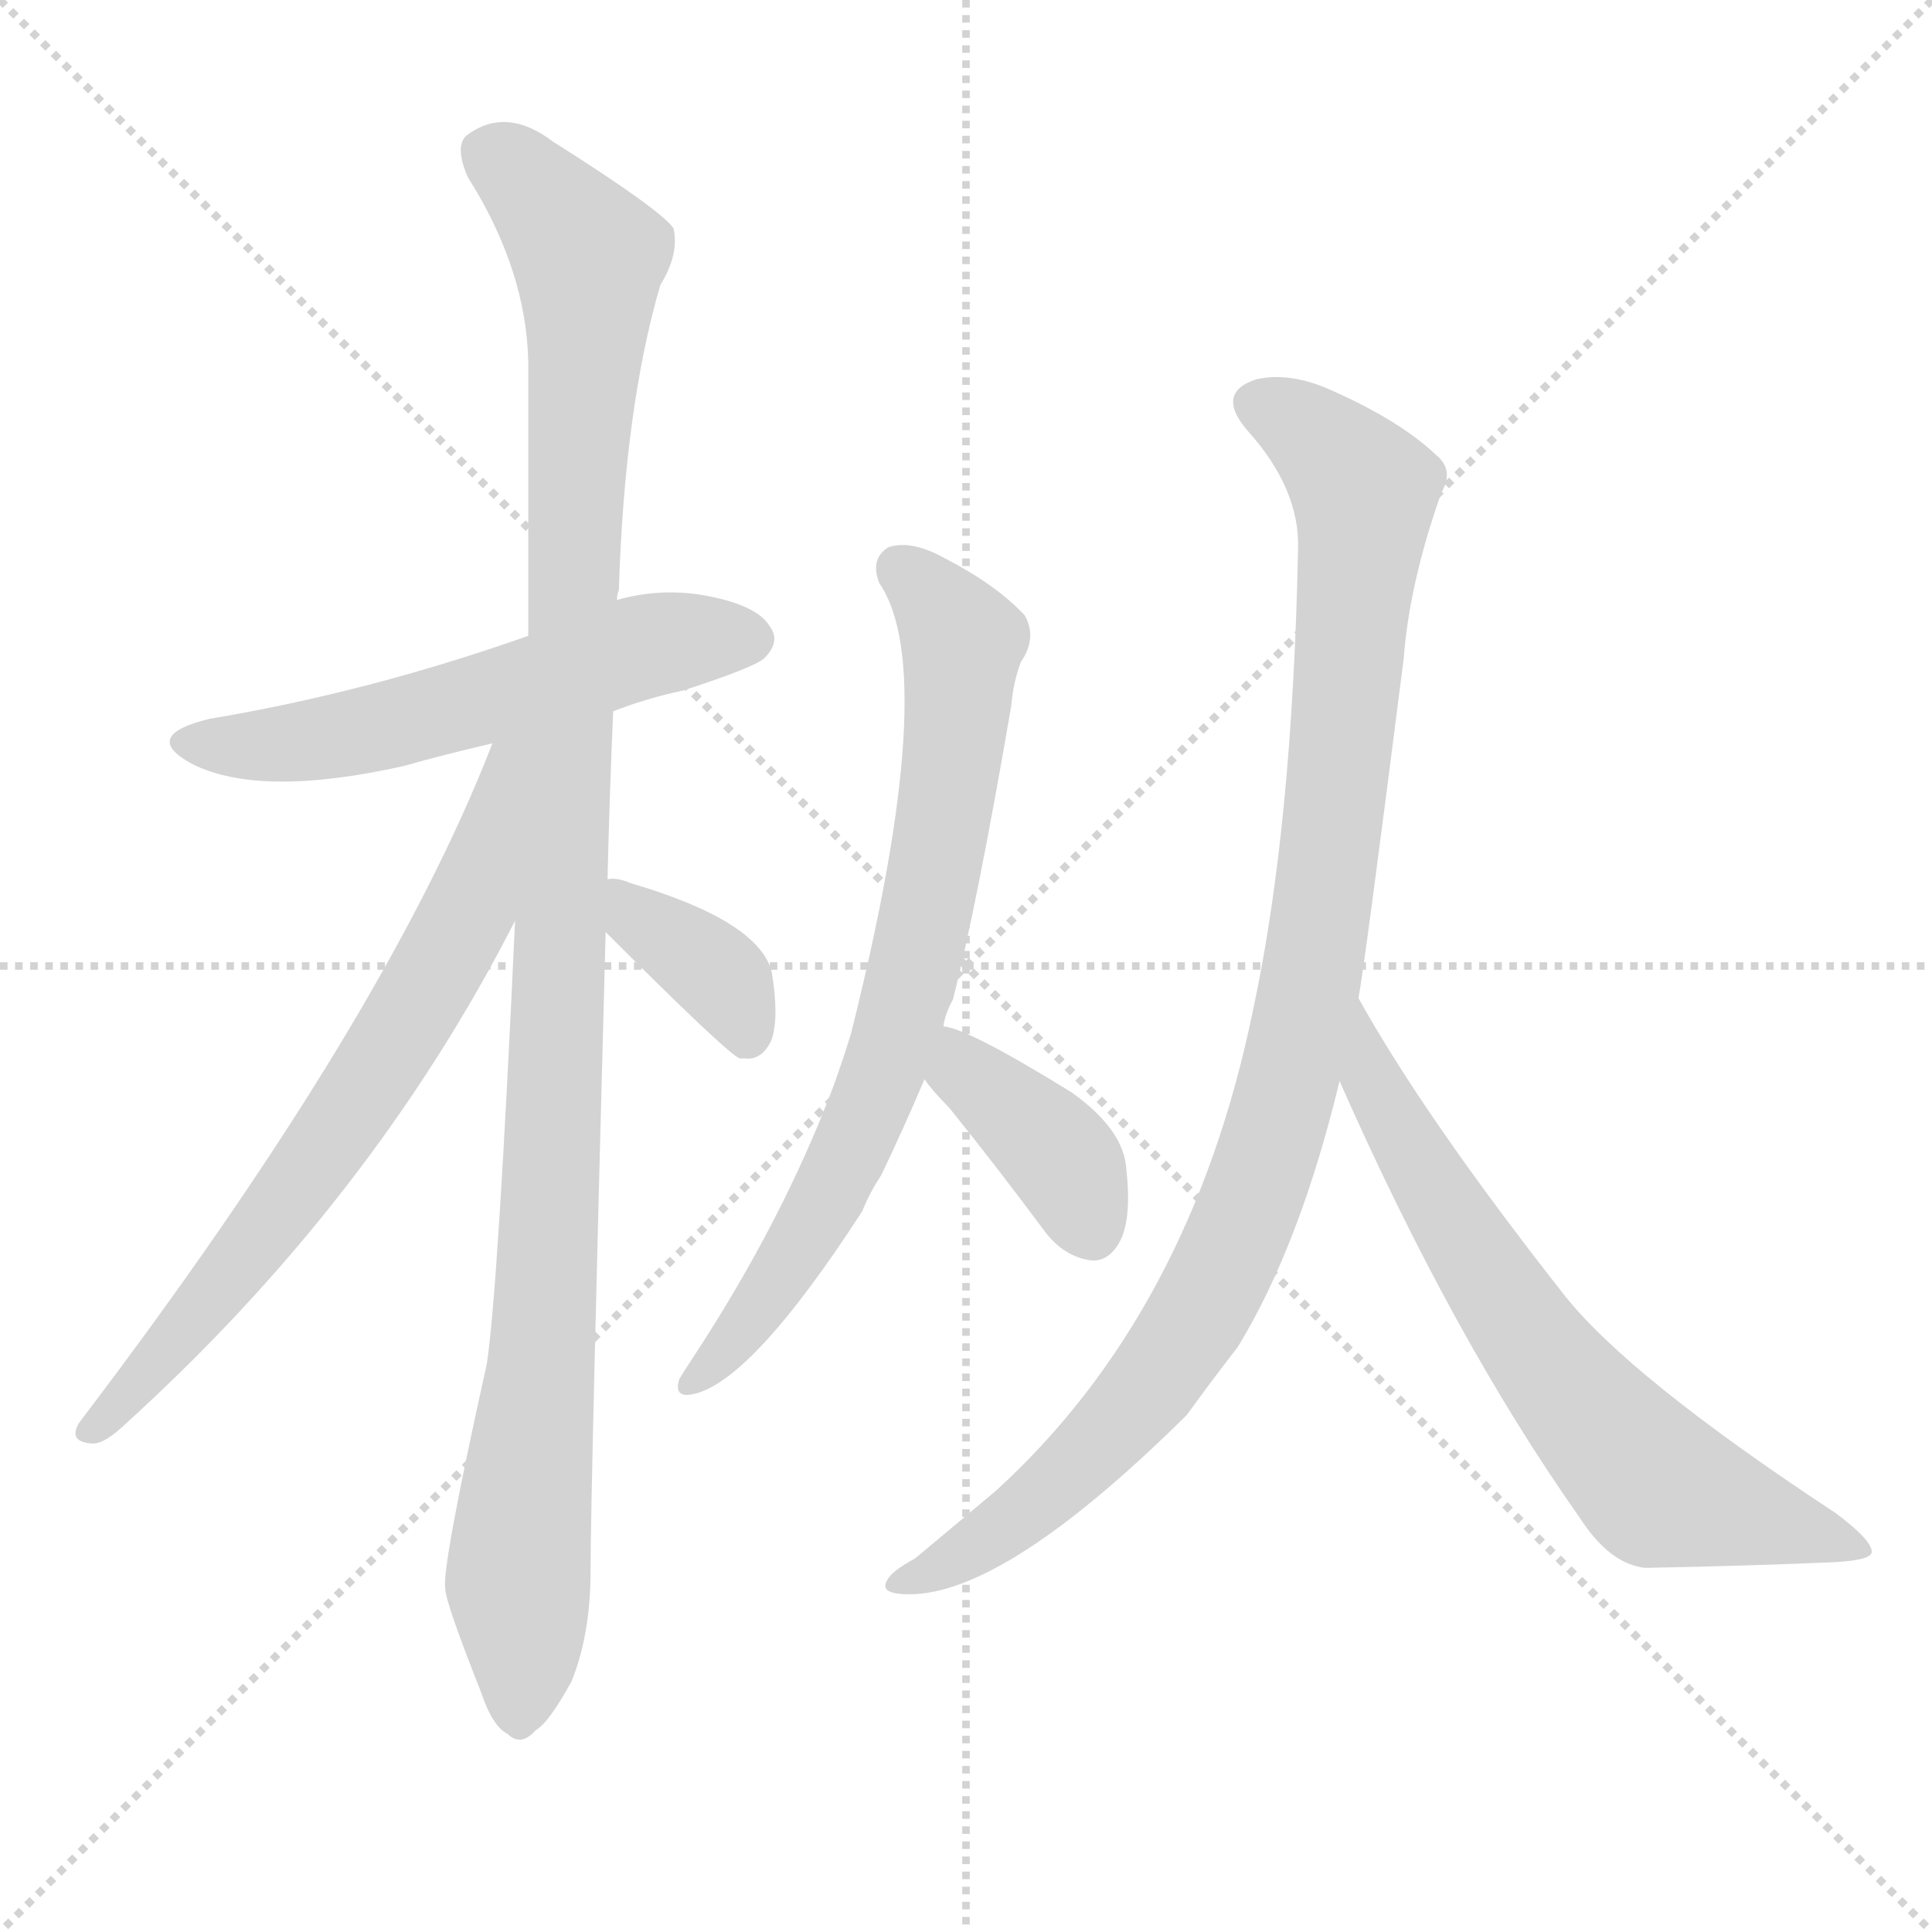 <svg version="1.1" viewBox="0 0 1024 1024" xmlns="http://www.w3.org/2000/svg">
  <g stroke="lightgray" stroke-dasharray="1,1" stroke-width="1" transform="scale(4, 4)">
    <line x1="0" y1="0" x2="256" y2="256"></line>
    <line x1="256" y1="0" x2="0" y2="256"></line>
    <line x1="128" y1="0" x2="128" y2="256"></line>
    <line x1="0" y1="128" x2="256" y2="128"></line>
  </g>
  <g transform="scale(1, -1) translate(0, -900)">
    <style type="text/css">@keyframes keyframes0 {from {stroke: black;stroke-dashoffset: 558;stroke-width: 128;}
	6% {animation-timing-function: step-end;stroke: black;stroke-dashoffset: 0;stroke-width: 128;}
	10% {stroke: black;stroke-width: 1024;}
	100% {stroke: black;stroke-width: 1024;}}
#make-me-a-hanzi-animation-0 {animation: keyframes0 7s both;animation-delay: 0s;animation-timing-function: linear;animation-iteration-count: infinite;}
@keyframes keyframes1 {from {stroke: black;stroke-dashoffset: 1103;stroke-width: 128;}
	13% {animation-timing-function: step-end;stroke: black;stroke-dashoffset: 0;stroke-width: 128;}
	17% {stroke: black;stroke-width: 1024;}
	90% {stroke: black;stroke-width: 1024;}
	91% {stroke: lightgray;stroke-width: 1024;}
	to {stroke: lightgray;stroke-width: 1024;}}
#make-me-a-hanzi-animation-1 {animation: keyframes1 7s both;animation-delay: .7s;animation-timing-function: linear;animation-iteration-count: infinite;}
@keyframes keyframes2 {from {stroke: black;stroke-dashoffset: 688;stroke-width: 128;}
	8% {animation-timing-function: step-end;stroke: black;stroke-dashoffset: 0;stroke-width: 128;}
	12% {stroke: black;stroke-width: 1024;}
	73% {stroke: black;stroke-width: 1024;}
	74% {stroke: lightgray;stroke-width: 1024;}
	to {stroke: lightgray;stroke-width: 1024;}}
#make-me-a-hanzi-animation-2 {animation: keyframes2 7s both;animation-delay: 1.89s;animation-timing-function: linear;animation-iteration-count: infinite;}
@keyframes keyframes3 {from {stroke: black;stroke-dashoffset: 368;stroke-width: 128;}
	4% {animation-timing-function: step-end;stroke: black;stroke-dashoffset: 0;stroke-width: 128;}
	8% {stroke: black;stroke-width: 1024;}
	61% {stroke: black;stroke-width: 1024;}
	62% {stroke: lightgray;stroke-width: 1024;}
	to {stroke: lightgray;stroke-width: 1024;}}
#make-me-a-hanzi-animation-3 {animation: keyframes3 7s both;animation-delay: 2.73s;animation-timing-function: linear;animation-iteration-count: infinite;}
@keyframes keyframes4 {from {stroke: black;stroke-dashoffset: 731;stroke-width: 128;}
	9% {animation-timing-function: step-end;stroke: black;stroke-dashoffset: 0;stroke-width: 128;}
	13% {stroke: black;stroke-width: 1024;}
	53% {stroke: black;stroke-width: 1024;}
	54% {stroke: lightgray;stroke-width: 1024;}
	to {stroke: lightgray;stroke-width: 1024;}}
#make-me-a-hanzi-animation-4 {animation: keyframes4 7s both;animation-delay: 3.29s;animation-timing-function: linear;animation-iteration-count: infinite;}
@keyframes keyframes5 {from {stroke: black;stroke-dashoffset: 386;stroke-width: 128;}
	4% {animation-timing-function: step-end;stroke: black;stroke-dashoffset: 0;stroke-width: 128;}
	8% {stroke: black;stroke-width: 1024;}
	40% {stroke: black;stroke-width: 1024;}
	41% {stroke: lightgray;stroke-width: 1024;}
	to {stroke: lightgray;stroke-width: 1024;}}
#make-me-a-hanzi-animation-5 {animation: keyframes5 7s both;animation-delay: 4.2s;animation-timing-function: linear;animation-iteration-count: infinite;}
@keyframes keyframes6 {from {stroke: black;stroke-dashoffset: 993;stroke-width: 128;}
	12% {animation-timing-function: step-end;stroke: black;stroke-dashoffset: 0;stroke-width: 128;}
	16% {stroke: black;stroke-width: 1024;}
	32% {stroke: black;stroke-width: 1024;}
	33% {stroke: lightgray;stroke-width: 1024;}
	to {stroke: lightgray;stroke-width: 1024;}}
#make-me-a-hanzi-animation-6 {animation: keyframes6 7s both;animation-delay: 4.76s;animation-timing-function: linear;animation-iteration-count: infinite;}
@keyframes keyframes7 {from {stroke: black;stroke-dashoffset: 670;stroke-width: 128;}
	8% {animation-timing-function: step-end;stroke: black;stroke-dashoffset: 0;stroke-width: 128;}
	12% {stroke: black;stroke-width: 1024;}
	16% {stroke: black;stroke-width: 1024;}
	17% {stroke: lightgray;stroke-width: 1024;}
	to {stroke: lightgray;stroke-width: 1024;}}
#make-me-a-hanzi-animation-7 {animation: keyframes7 7s both;animation-delay: 5.88s;animation-timing-function: linear;animation-iteration-count: infinite;}</style>
    
      <path d="M 325 523 Q 343 530 362 534 Q 399 546 405 551 Q 414 560 408 568 Q 401 580 370 585 Q 348 588 327 582 L 280 563 Q 195 533 111 519 Q 74 510 102 495 Q 138 477 214 494 Q 235 500 261 506 L 325 523 Z" fill="lightgray"></path>
    
      <path d="M 322 434 Q 323 477 325 523 L 327 582 Q 327 585 328 587 Q 331 684 350 749 Q 360 765 357 779 Q 350 789 293 825 Q 268 844 247 828 Q 241 822 248 806 Q 279 757 280 708 Q 280 641 280 563 L 273 412 Q 264 216 258 177 Q 234 69 236 58 Q 236 51 255 3 Q 261 -15 269 -19 Q 276 -26 284 -17 Q 291 -13 303 9 Q 313 34 313 67 Q 313 107 321 406 L 322 434 Z" fill="lightgray"></path>
    
      <path d="M 261 506 Q 204 359 42 146 Q 36 136 48 135 Q 54 134 64 143 Q 197 263 273 412 C 337 534 272 534 261 506 Z" fill="lightgray"></path>
    
      <path d="M 321 406 Q 385 342 392 339 L 395 339 Q 404 338 409 349 Q 413 361 409 385 Q 402 412 334 432 Q 327 435 322 434 C 294 433 300 427 321 406 Z" fill="lightgray"></path>
    
      <path d="M 500 356 Q 501 363 505 370 Q 518 421 536 526 Q 537 538 541 549 Q 550 562 543 574 Q 528 590 501 604 Q 483 614 471 610 Q 461 604 466 591 Q 499 543 451 352 Q 447 339 442 325 Q 415 253 367 180 Q 363 174 360 169 Q 357 159 367 161 Q 398 167 457 258 Q 461 268 467 277 Q 479 302 490 328 L 500 356 Z" fill="lightgray"></path>
    
      <path d="M 490 328 Q 494 322 503 313 Q 528 282 554 247 Q 564 234 578 232 Q 587 231 593 241 Q 600 253 597 280 Q 596 301 568 321 Q 513 355 500 356 C 471 362 472 352 490 328 Z" fill="lightgray"></path>
    
      <path d="M 720 371 Q 723 386 744 551 Q 747 591 764 639 Q 771 651 761 659 Q 742 677 706 693 Q 684 703 666 699 Q 644 692 661 672 Q 689 641 688 609 Q 685 461 664 364 Q 631 204 528 110 Q 509 94 485 74 Q 472 67 470 62 Q 466 55 482 55 Q 533 55 629 150 Q 642 168 656 186 Q 689 240 710 327 L 720 371 Z" fill="lightgray"></path>
    
      <path d="M 710 327 Q 770 191 837 96 Q 853 71 872 69 Q 926 70 972 72 Q 991 73 992 77 Q 993 83 973 98 Q 862 171 828 215 Q 755 308 720 371 C 705 397 698 354 710 327 Z" fill="lightgray"></path>
    
    
      <clipPath id="make-me-a-hanzi-clip-0">
        <path d="M 325 523 Q 343 530 362 534 Q 399 546 405 551 Q 414 560 408 568 Q 401 580 370 585 Q 348 588 327 582 L 280 563 Q 195 533 111 519 Q 74 510 102 495 Q 138 477 214 494 Q 235 500 261 506 L 325 523 Z"></path>
      </clipPath>
      <path clip-path="url(#make-me-a-hanzi-clip-7)" d="M 719 363 L 725 331 L 761 267 L 847 144 L 879 111 L 987 80" fill="none" id="make-me-a-hanzi-animation-7" stroke-dasharray="542 1084" stroke-linecap="round"></path>
<path clip-path="url(#make-me-a-hanzi-clip-6)" d="M 668 685 L 691 674 L 723 637 L 708 471 L 693 369 L 674 293 L 648 227 L 605 158 L 546 102 L 495 67 L 477 61" fill="none" id="make-me-a-hanzi-animation-6" stroke-dasharray="865 1730" stroke-linecap="round"></path>
<path clip-path="url(#make-me-a-hanzi-clip-5)" d="M 502 348 L 511 332 L 562 286 L 579 247" fill="none" id="make-me-a-hanzi-animation-5" stroke-dasharray="258 516" stroke-linecap="round"></path>
<path clip-path="url(#make-me-a-hanzi-clip-4)" d="M 478 598 L 510 560 L 506 500 L 481 371 L 463 317 L 425 240 L 396 197 L 368 169" fill="none" id="make-me-a-hanzi-animation-4" stroke-dasharray="603 1206" stroke-linecap="round"></path>
<path clip-path="url(#make-me-a-hanzi-clip-3)" d="M 327 427 L 341 409 L 384 379 L 395 357 L 394 345" fill="none" id="make-me-a-hanzi-animation-3" stroke-dasharray="240 480" stroke-linecap="round"></path>
<path clip-path="url(#make-me-a-hanzi-clip-2)" d="M 275 503 L 267 497 L 248 416 L 204 339 L 144 252 L 50 143" fill="none" id="make-me-a-hanzi-animation-2" stroke-dasharray="560 1120" stroke-linecap="round"></path>
<path clip-path="url(#make-me-a-hanzi-clip-1)" d="M 260 819 L 312 764 L 294 295 L 275 74 L 275 -6" fill="none" id="make-me-a-hanzi-animation-1" stroke-dasharray="975 1950" stroke-linecap="round"></path>
<path clip-path="url(#make-me-a-hanzi-clip-0)" d="M 103 508 L 169 508 L 274 534 L 331 555 L 398 561" fill="none" id="make-me-a-hanzi-animation-0" stroke-dasharray="430 860" stroke-linecap="round"></path>
    
      <clipPath id="make-me-a-hanzi-clip-1">
        <path d="M 322 434 Q 323 477 325 523 L 327 582 Q 327 585 328 587 Q 331 684 350 749 Q 360 765 357 779 Q 350 789 293 825 Q 268 844 247 828 Q 241 822 248 806 Q 279 757 280 708 Q 280 641 280 563 L 273 412 Q 264 216 258 177 Q 234 69 236 58 Q 236 51 255 3 Q 261 -15 269 -19 Q 276 -26 284 -17 Q 291 -13 303 9 Q 313 34 313 67 Q 313 107 321 406 L 322 434 Z"></path>
      </clipPath>
      
    
      <clipPath id="make-me-a-hanzi-clip-2">
        <path d="M 261 506 Q 204 359 42 146 Q 36 136 48 135 Q 54 134 64 143 Q 197 263 273 412 C 337 534 272 534 261 506 Z"></path>
      </clipPath>
      
    
      <clipPath id="make-me-a-hanzi-clip-3">
        <path d="M 321 406 Q 385 342 392 339 L 395 339 Q 404 338 409 349 Q 413 361 409 385 Q 402 412 334 432 Q 327 435 322 434 C 294 433 300 427 321 406 Z"></path>
      </clipPath>
      
    
      <clipPath id="make-me-a-hanzi-clip-4">
        <path d="M 500 356 Q 501 363 505 370 Q 518 421 536 526 Q 537 538 541 549 Q 550 562 543 574 Q 528 590 501 604 Q 483 614 471 610 Q 461 604 466 591 Q 499 543 451 352 Q 447 339 442 325 Q 415 253 367 180 Q 363 174 360 169 Q 357 159 367 161 Q 398 167 457 258 Q 461 268 467 277 Q 479 302 490 328 L 500 356 Z"></path>
      </clipPath>
      
    
      <clipPath id="make-me-a-hanzi-clip-5">
        <path d="M 490 328 Q 494 322 503 313 Q 528 282 554 247 Q 564 234 578 232 Q 587 231 593 241 Q 600 253 597 280 Q 596 301 568 321 Q 513 355 500 356 C 471 362 472 352 490 328 Z"></path>
      </clipPath>
      
    
      <clipPath id="make-me-a-hanzi-clip-6">
        <path d="M 720 371 Q 723 386 744 551 Q 747 591 764 639 Q 771 651 761 659 Q 742 677 706 693 Q 684 703 666 699 Q 644 692 661 672 Q 689 641 688 609 Q 685 461 664 364 Q 631 204 528 110 Q 509 94 485 74 Q 472 67 470 62 Q 466 55 482 55 Q 533 55 629 150 Q 642 168 656 186 Q 689 240 710 327 L 720 371 Z"></path>
      </clipPath>
      
    
      <clipPath id="make-me-a-hanzi-clip-7">
        <path d="M 710 327 Q 770 191 837 96 Q 853 71 872 69 Q 926 70 972 72 Q 991 73 992 77 Q 993 83 973 98 Q 862 171 828 215 Q 755 308 720 371 C 705 397 698 354 710 327 Z"></path>
      </clipPath>
      
    
  </g>
</svg>